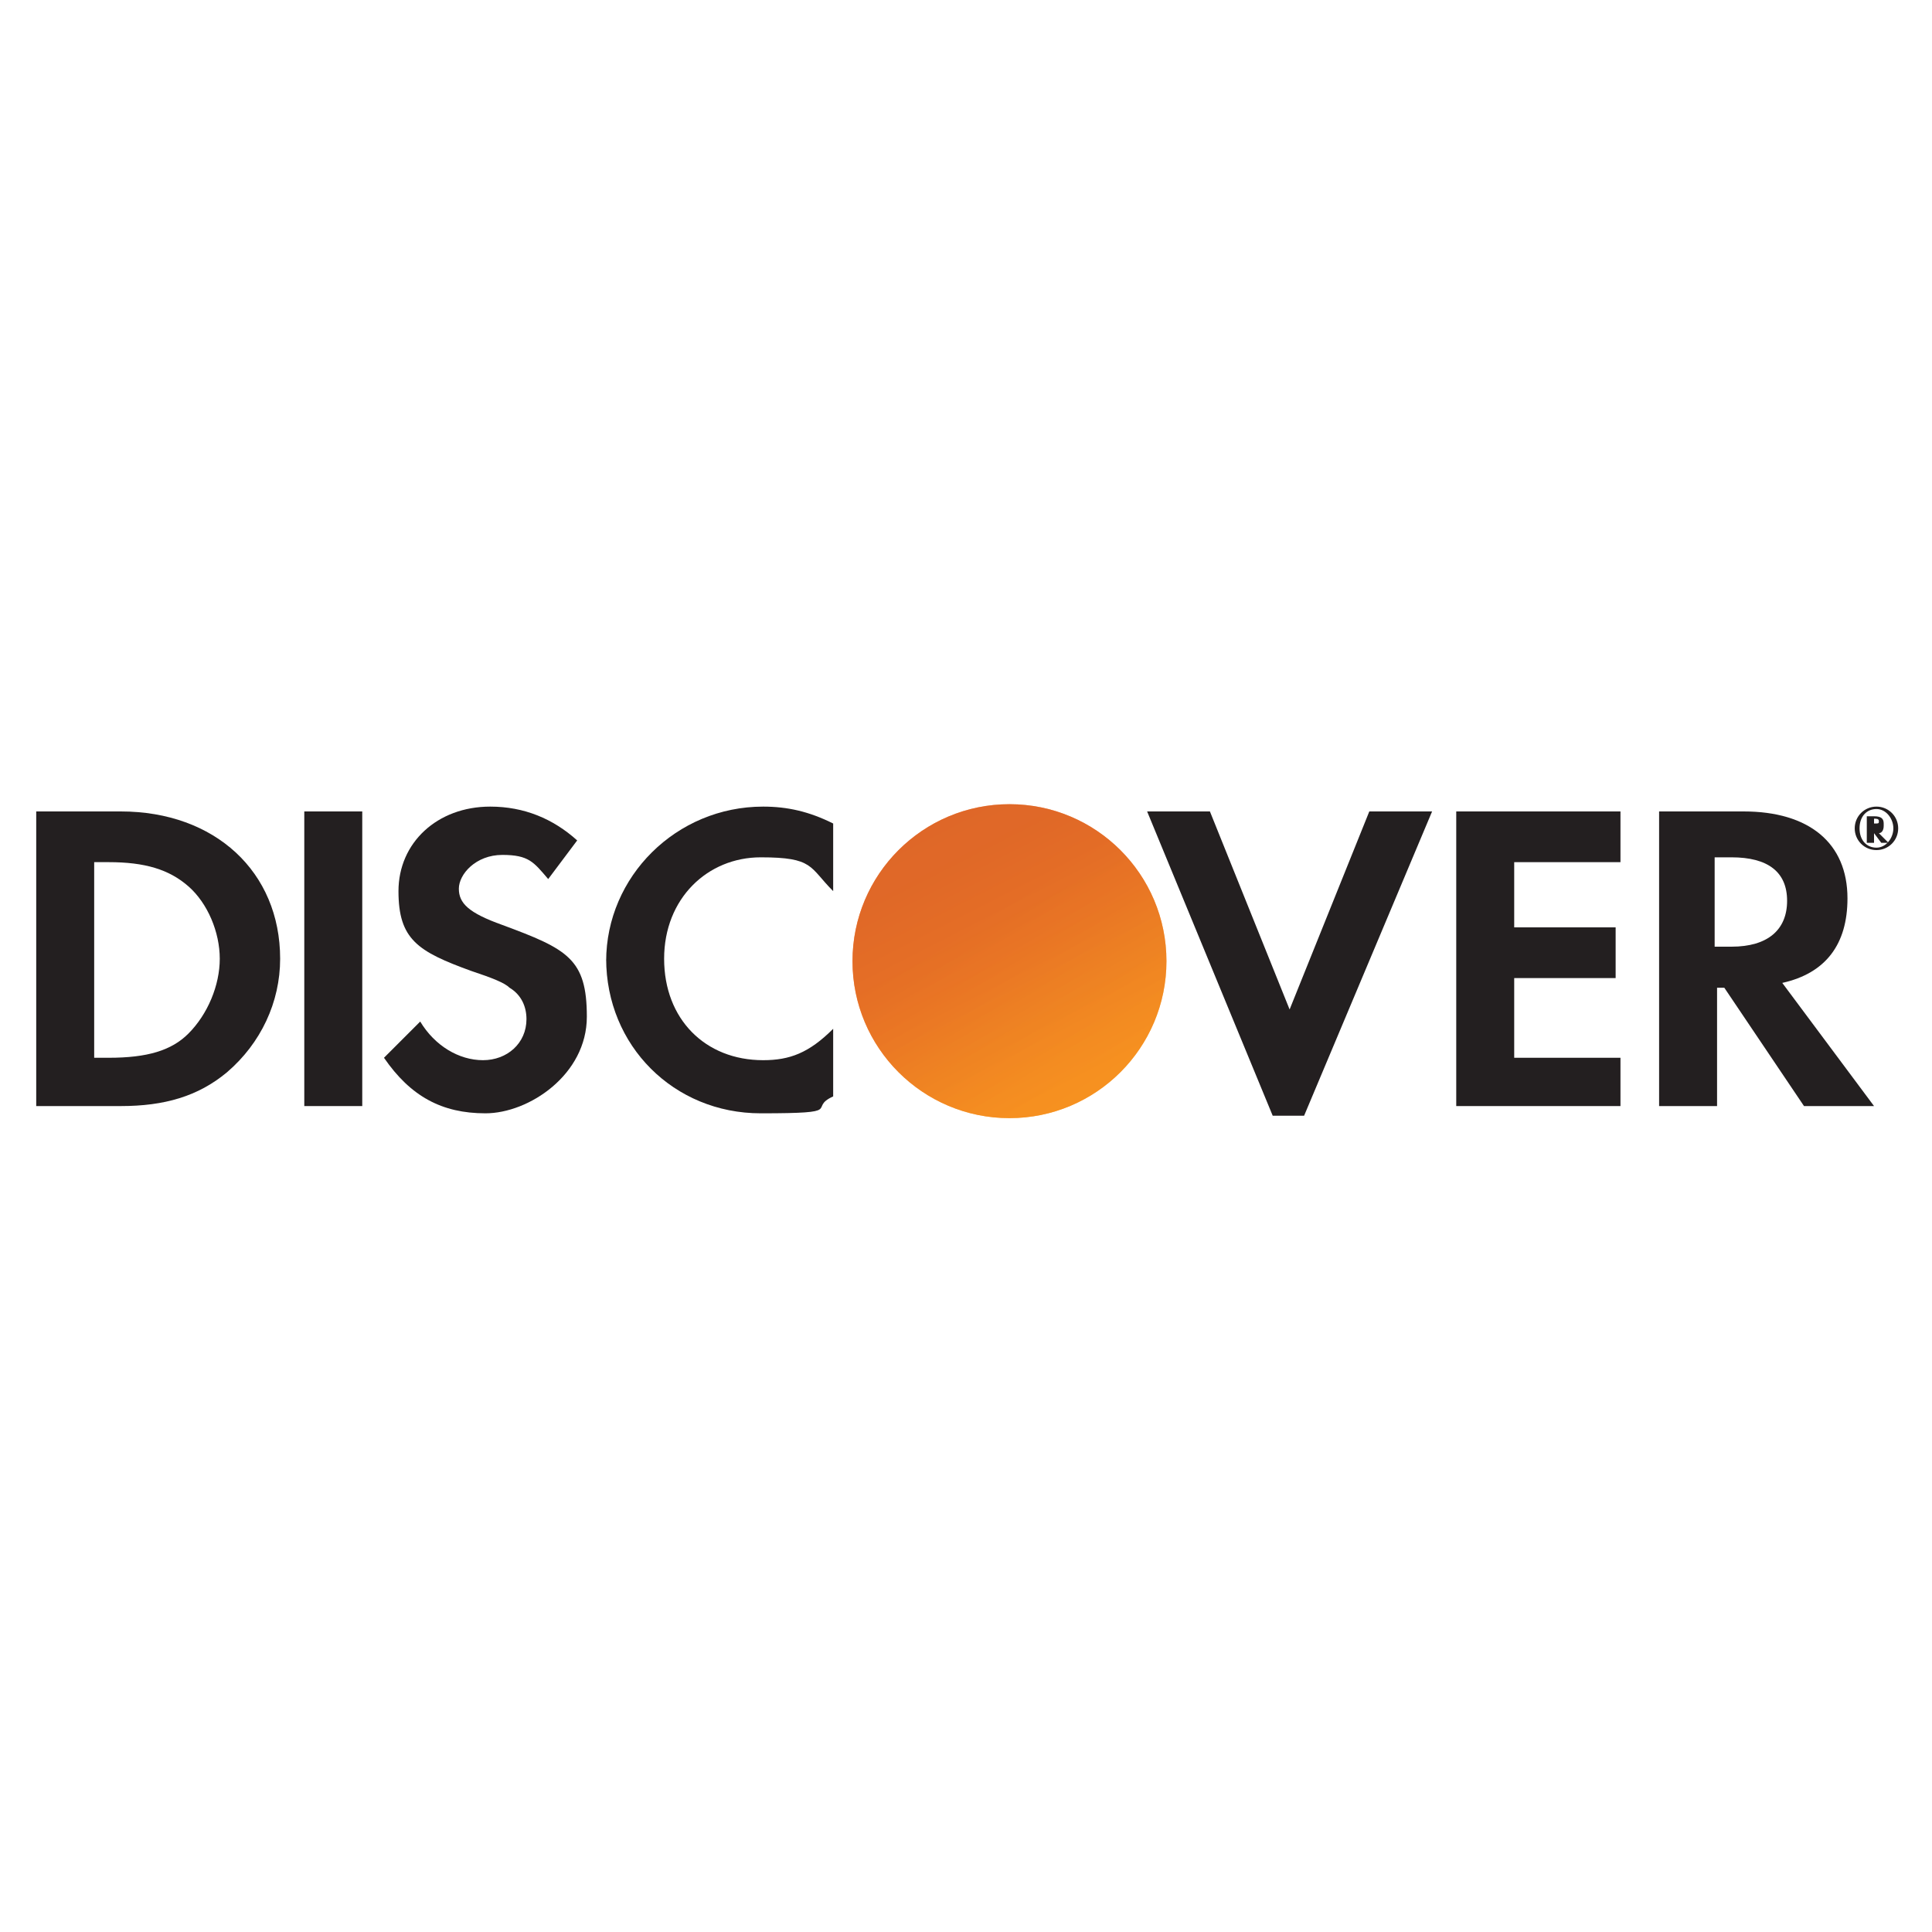 <?xml version="1.0" encoding="UTF-8"?>
<svg id="Layer_1" xmlns="http://www.w3.org/2000/svg" version="1.1" xmlns:xlink="http://www.w3.org/1999/xlink" viewBox="0 0 80 80">
  <!-- Generator: Adobe Illustrator 29.0.1, SVG Export Plug-In . SVG Version: 2.1.0 Build 192)  -->
  <defs>
    <style>
      .st0 {
        fill: #231f20;
      }

      .st1 {
        fill: url(#linear-gradient1);
        isolation: isolate;
        opacity: .6;
      }

      .st2 {
        fill: url(#linear-gradient);
      }
    </style>
    <linearGradient id="linear-gradient" x1="45.1" y1="-543" x2="40.6" y2="-535.9" gradientTransform="translate(0 -498) scale(1 -1)" gradientUnits="userSpaceOnUse">
      <stop offset="0" stop-color="#f89f20"/>
      <stop offset=".2" stop-color="#f79a20"/>
      <stop offset=".5" stop-color="#f68d20"/>
      <stop offset=".6" stop-color="#f58720"/>
      <stop offset=".7" stop-color="#f48120"/>
      <stop offset="1" stop-color="#f37521"/>
    </linearGradient>
    <linearGradient id="linear-gradient1" x1="44.4" y1="-542.9" x2="37.8" y2="-530" gradientTransform="translate(0 -498) scale(1 -1)" gradientUnits="userSpaceOnUse">
      <stop offset="0" stop-color="#f58720"/>
      <stop offset=".4" stop-color="#e16f27"/>
      <stop offset=".7" stop-color="#d4602c"/>
      <stop offset="1" stop-color="#d05b2e"/>
    </linearGradient>
  </defs>
  <path class="st0" d="M5,33.6H1.5v12.2h3.5c1.8,0,3.2-.4,4.4-1.4,1.4-1.2,2.2-2.9,2.2-4.7,0-3.6-2.7-6.1-6.6-6.1ZM7.8,42.8c-.7.7-1.7,1-3.3,1h-.6v-8.1h.6c1.5,0,2.5.3,3.3,1,.8.7,1.3,1.9,1.3,3s-.5,2.3-1.3,3.1Z"/>
  <rect class="st0" x="12.6" y="33.6" width="2.4" height="12.2"/>
  <path class="st0" d="M20.8,38.3c-1.4-.5-1.8-.9-1.8-1.5s.7-1.4,1.8-1.4,1.3.3,1.9,1l1.2-1.6c-1-.9-2.2-1.4-3.6-1.4-2.2,0-3.8,1.5-3.8,3.5s.8,2.5,3,3.3c.9.3,1.4.5,1.6.7.5.3.7.8.7,1.3,0,1-.8,1.7-1.8,1.7s-2-.6-2.6-1.6l-1.5,1.5c1.1,1.6,2.4,2.3,4.2,2.3s4.2-1.6,4.2-4-.8-2.8-3.5-3.8h0Z"/>
  <path class="st0" d="M25.1,39.7c0,3.6,2.8,6.4,6.4,6.4s1.9-.2,3-.7v-2.8c-1,1-1.8,1.3-2.9,1.3-2.4,0-4.1-1.7-4.1-4.2s1.8-4.2,4-4.2,2,.4,3,1.4v-2.8c-1-.5-1.9-.7-2.9-.7-3.6,0-6.5,2.9-6.5,6.4h0Z"/>
  <polygon class="st0" points="53.4 41.8 50.1 33.6 47.5 33.6 52.7 46.2 54 46.2 59.3 33.6 56.7 33.6 53.4 41.8"/>
  <polygon class="st0" points="60.3 45.8 67.1 45.8 67.1 43.8 62.7 43.8 62.7 40.5 66.9 40.5 66.9 38.4 62.7 38.4 62.7 35.7 67.1 35.7 67.1 33.6 60.3 33.6 60.3 45.8"/>
  <path class="st0" d="M76.5,37.2c0-2.3-1.6-3.6-4.3-3.6h-3.5v12.2h2.4v-4.9h.3l3.3,4.9h2.9l-3.8-5.1c1.8-.4,2.7-1.6,2.7-3.5h0ZM71.7,39.2h-.7v-3.7h.7c1.5,0,2.3.6,2.3,1.8s-.8,1.9-2.3,1.9Z"/>
  <circle class="st2" cx="41.8" cy="39.8" r="6.5"/>
  <circle class="st1" cx="41.8" cy="39.8" r="6.5"/>
  <g>
    <path class="st0" d="M78,34.1c0-.2-.1-.3-.4-.3h-.3v1.1h.3v-.4l.3.4h.3l-.4-.4c.1,0,.2-.1.2-.3h0ZM77.6,34.2h0v-.3h0c.1,0,.2,0,.2.1s0,.1-.2.1Z"/>
    <path class="st0" d="M77.7,33.4c-.5,0-.9.4-.9.9s.4.9.9.9.9-.4.9-.9-.4-.9-.9-.9ZM77.7,35.1c-.4,0-.7-.3-.7-.8s.3-.8.7-.8.7.4.7.8-.3.8-.7.8Z"/>
  </g>
</svg>